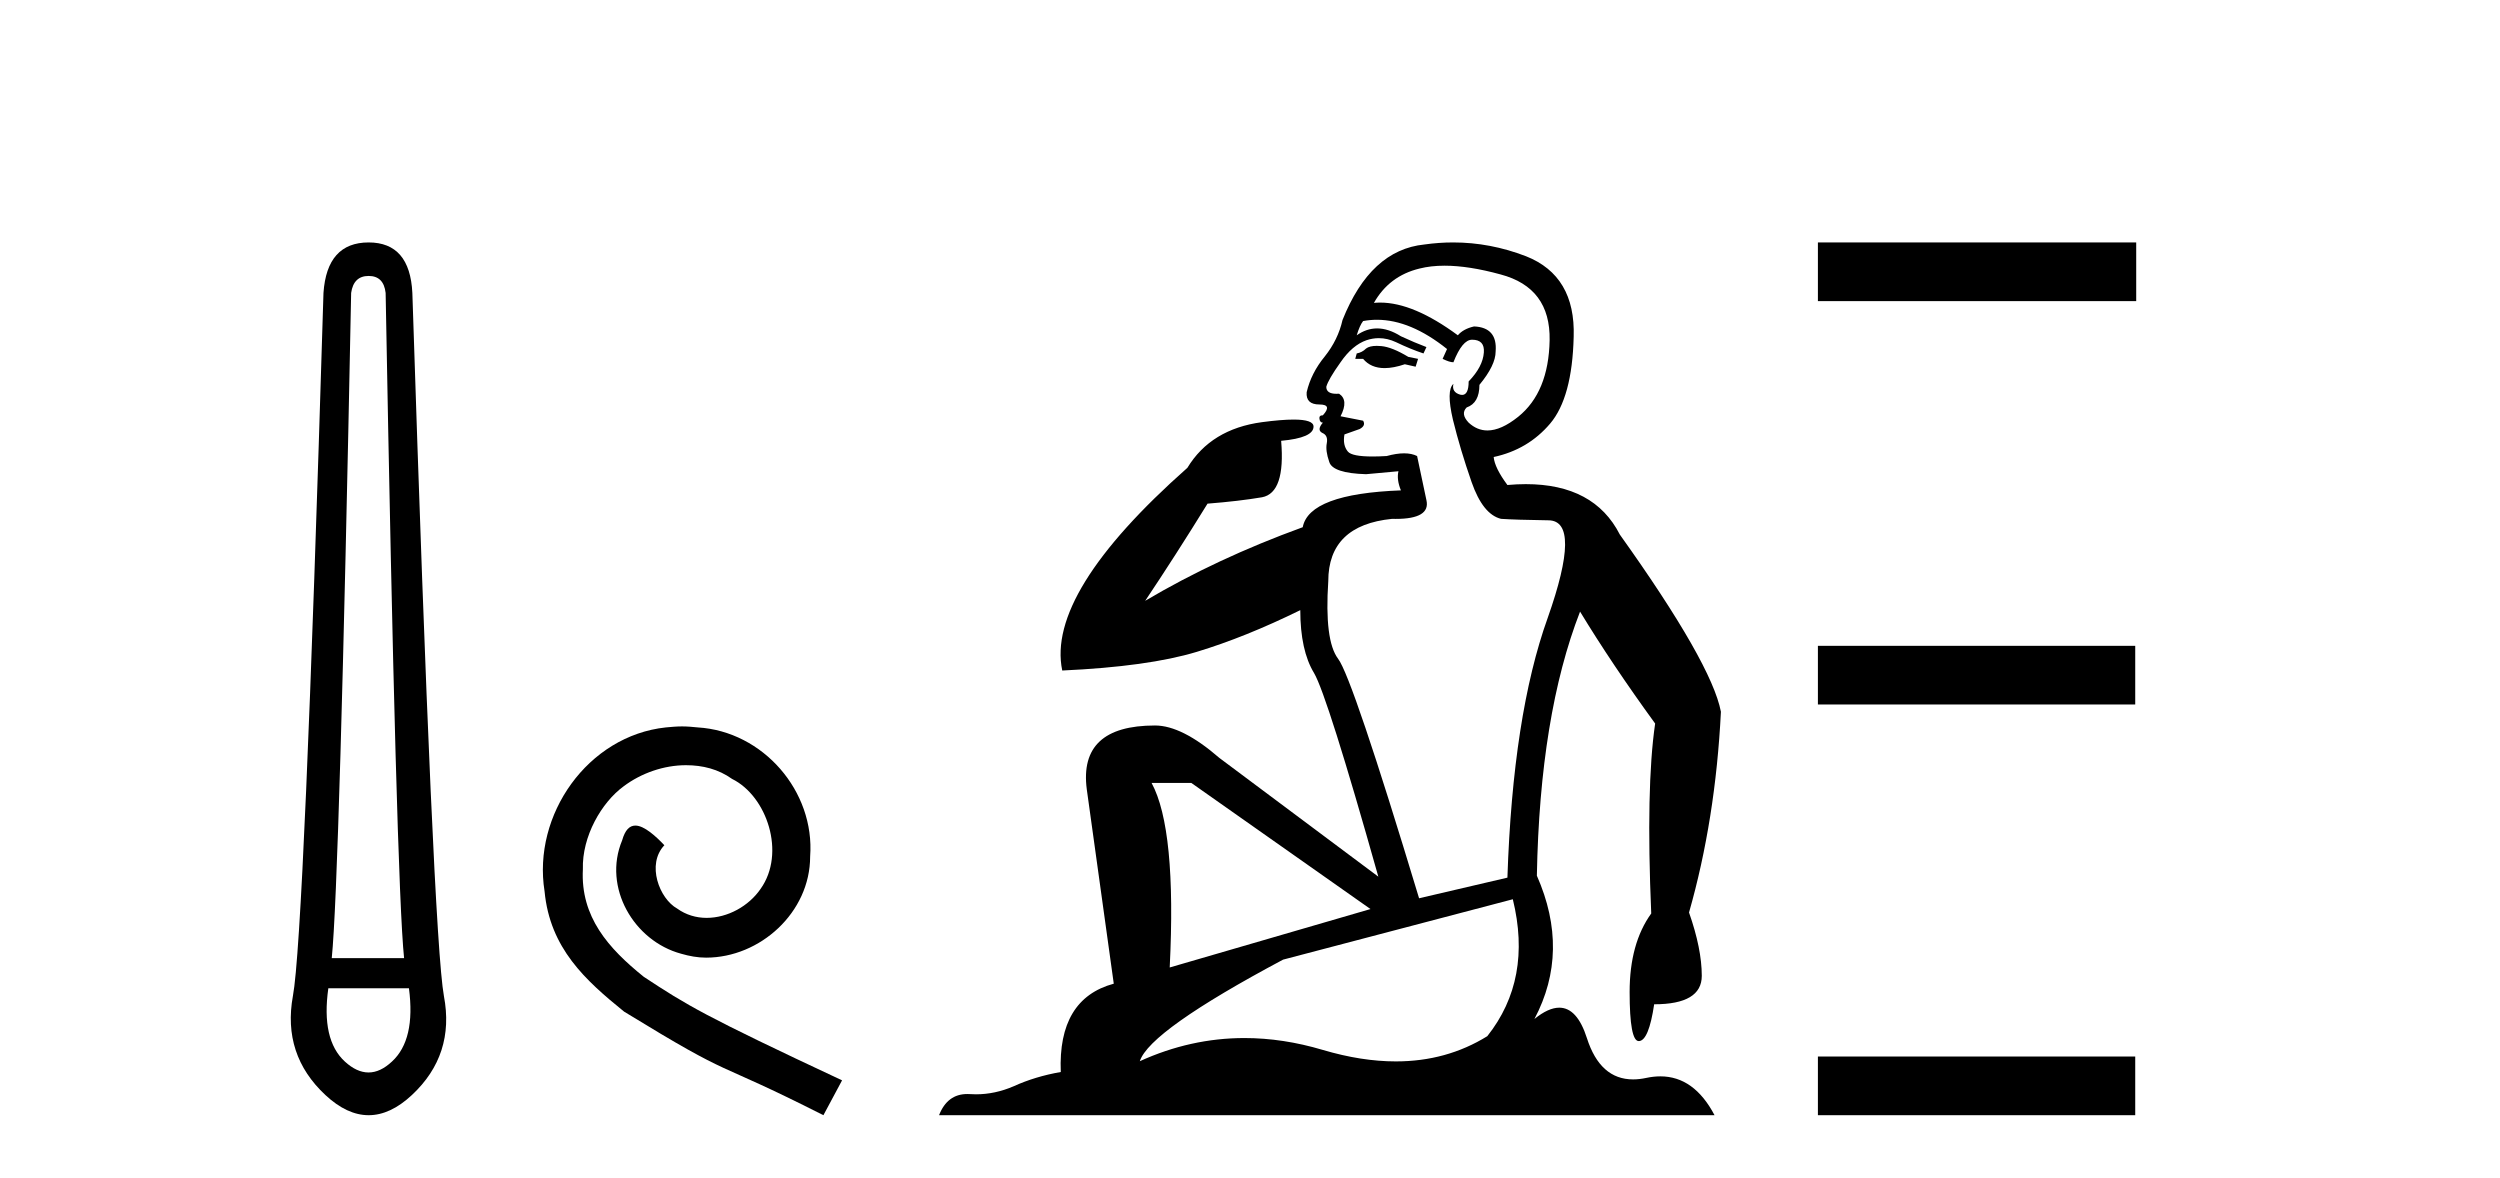 <?xml version='1.0' encoding='UTF-8' standalone='yes'?><svg xmlns='http://www.w3.org/2000/svg' xmlns:xlink='http://www.w3.org/1999/xlink' width='87.0' height='41.0' ><path d='M 12.829 9.603 Q 13.353 9.603 13.42 10.194 Q 13.792 30.741 14.062 33.343 L 11.545 33.343 Q 11.815 30.69 12.22 10.194 Q 12.305 9.603 12.829 9.603 ZM 14.231 34.391 Q 14.468 36.182 13.64 36.942 Q 13.234 37.322 12.825 37.322 Q 12.415 37.322 12.001 36.942 Q 11.173 36.182 11.426 34.391 ZM 12.829 8.437 Q 11.376 8.437 11.257 10.194 Q 10.581 32.617 10.193 34.661 Q 9.821 36.706 11.325 38.108 Q 12.077 38.809 12.829 38.809 Q 13.581 38.809 14.333 38.108 Q 15.836 36.706 15.448 34.661 Q 15.076 32.617 14.35 10.194 Q 14.265 8.437 12.829 8.437 Z' style='fill:#000000;stroke:none' /><path d='M 23.735 25.279 C 23.547 25.279 23.359 25.297 23.171 25.314 C 20.455 25.604 18.524 28.354 18.951 31.019 C 19.139 33.001 20.369 34.111 21.719 35.205 C 25.733 37.665 24.606 36.759 28.655 38.809 L 29.304 37.596 C 24.486 35.341 23.906 34.983 22.402 33.992 C 21.172 33.001 20.198 31.908 20.284 30.251 C 20.25 29.106 20.933 27.927 21.702 27.364 C 22.317 26.902 23.103 26.629 23.871 26.629 C 24.452 26.629 24.999 26.766 25.477 27.107 C 26.69 27.705 27.356 29.687 26.468 30.934 C 26.058 31.532 25.323 31.942 24.589 31.942 C 24.23 31.942 23.871 31.839 23.564 31.617 C 22.949 31.276 22.488 30.08 23.12 29.414 C 22.829 29.106 22.419 28.73 22.112 28.73 C 21.907 28.73 21.753 28.884 21.651 29.243 C 20.967 30.883 22.061 32.745 23.701 33.189 C 23.991 33.274 24.281 33.326 24.572 33.326 C 26.451 33.326 28.193 31.754 28.193 29.807 C 28.364 27.534 26.553 25.45 24.281 25.314 C 24.111 25.297 23.923 25.279 23.735 25.279 Z' style='fill:#000000;stroke:none' /><path d='M 47.912 12.036 Q 47.658 12.036 47.539 12.129 Q 47.402 12.266 47.214 12.3 L 47.163 12.488 L 47.436 12.488 Q 47.706 12.81 48.184 12.81 Q 48.493 12.81 48.888 12.676 L 49.264 12.761 L 49.349 12.488 L 49.008 12.419 Q 48.444 12.078 48.068 12.044 Q 47.985 12.036 47.912 12.036 ZM 50.271 9.246 Q 51.11 9.246 52.219 9.55 Q 53.961 10.011 53.927 11.839 Q 53.893 13.649 52.834 14.503 Q 52.24 14.98 51.763 14.98 Q 51.403 14.98 51.109 14.708 Q 50.818 14.401 51.04 14.179 Q 51.484 14.025 51.484 13.393 Q 52.048 12.71 52.048 12.232 Q 52.116 11.395 51.297 11.36 Q 50.921 11.446 50.733 11.668 Q 49.19 10.53 48.031 10.53 Q 47.92 10.53 47.812 10.541 L 47.812 10.541 Q 48.342 9.601 49.401 9.345 Q 49.792 9.246 50.271 9.246 ZM 47.918 11.128 Q 49.085 11.128 50.357 12.146 L 50.203 12.488 Q 50.443 12.607 50.579 12.607 Q 50.887 11.822 51.228 11.822 Q 51.672 11.822 51.638 12.266 Q 51.604 12.761 51.109 13.274 Q 51.109 13.743 50.881 13.743 Q 50.852 13.743 50.818 13.735 Q 50.511 13.649 50.579 13.359 L 50.579 13.359 Q 50.323 13.581 50.562 14.606 Q 50.818 15.648 51.211 16.775 Q 51.604 17.902 52.236 18.056 Q 52.731 18.09 53.893 18.107 Q 55.054 18.124 53.859 21.506 Q 52.646 24.888 52.458 30.542 L 49.384 31.26 Q 47.061 23.573 46.565 22.924 Q 46.087 22.292 46.224 20.225 Q 46.224 18.278 48.444 18.056 Q 48.508 18.058 48.569 18.058 Q 49.786 18.058 49.64 17.407 Q 49.503 16.741 49.315 15.87 Q 49.127 15.776 48.863 15.776 Q 48.598 15.776 48.256 15.87 Q 47.983 15.886 47.764 15.886 Q 47.051 15.886 46.907 15.716 Q 46.719 15.494 46.787 15.118 L 47.317 14.93 Q 47.539 14.811 47.436 14.64 L 46.651 14.486 Q 46.941 13.923 46.599 13.701 Q 46.55 13.704 46.506 13.704 Q 46.155 13.704 46.155 13.461 Q 46.224 13.205 46.651 12.607 Q 47.061 12.01 47.556 11.839 Q 47.769 11.768 47.983 11.768 Q 48.282 11.768 48.581 11.907 Q 49.076 12.146 49.537 12.3 L 49.64 12.078 Q 49.23 11.924 48.752 11.702 Q 48.319 11.429 47.923 11.429 Q 47.553 11.429 47.214 11.668 Q 47.317 11.326 47.436 11.173 Q 47.675 11.128 47.918 11.128 ZM 41.458 27.246 L 47.693 31.635 L 40.706 33.668 Q 40.946 28.851 40.075 27.246 ZM 52.646 31.294 Q 53.329 34.078 51.758 36.059 Q 50.34 36.937 48.575 36.937 Q 47.384 36.937 46.036 36.538 Q 44.646 36.124 43.307 36.124 Q 41.436 36.124 39.665 36.93 Q 40.006 35.871 44.652 33.395 L 52.646 31.294 ZM 50.571 8.437 Q 50.074 8.437 49.571 8.508 Q 47.693 8.696 46.719 11.138 Q 46.565 11.822 46.104 12.402 Q 45.626 12.983 45.472 13.649 Q 45.438 14.076 45.916 14.076 Q 46.377 14.076 46.036 14.452 Q 45.899 14.452 45.916 14.572 Q 45.933 14.708 46.036 14.708 Q 45.814 14.965 46.019 15.067 Q 46.224 15.152 46.172 15.426 Q 46.121 15.682 46.258 16.075 Q 46.377 16.468 47.539 16.502 L 48.666 16.399 L 48.666 16.399 Q 48.598 16.69 48.752 17.065 Q 45.557 17.185 45.335 18.347 Q 42.329 19.44 39.852 20.909 Q 40.894 19.354 42.022 17.527 Q 43.115 17.441 43.918 17.305 Q 44.738 17.151 44.584 15.34 Q 45.711 15.238 45.711 14.845 Q 45.711 14.601 45.018 14.601 Q 44.596 14.601 43.918 14.691 Q 42.141 14.93 41.321 16.28 Q 36.402 20.635 36.966 23.334 Q 39.955 23.197 41.646 22.685 Q 43.337 22.173 45.25 21.233 Q 45.25 22.634 45.728 23.42 Q 46.189 24.205 47.966 30.508 L 42.432 26.374 Q 41.134 25.247 40.194 25.247 Q 37.529 25.247 37.82 27.468 L 38.759 34.232 Q 36.812 34.761 36.915 37.306 Q 36.026 37.46 35.275 37.802 Q 34.626 38.082 33.964 38.082 Q 33.859 38.082 33.755 38.075 Q 33.708 38.072 33.662 38.072 Q 32.967 38.072 32.679 38.809 L 59.666 38.809 Q 58.954 37.457 57.78 37.457 Q 57.545 37.457 57.292 37.511 Q 57.049 37.563 56.831 37.563 Q 55.684 37.563 55.225 36.128 Q 54.886 35.067 54.263 35.067 Q 53.883 35.067 53.398 35.461 Q 54.644 33.104 53.483 30.474 Q 53.585 24.888 54.986 21.284 Q 56.096 23.112 57.599 25.179 Q 57.275 27.399 57.463 31.789 Q 56.711 32.831 56.711 34.522 Q 56.711 36.23 57.029 36.23 Q 57.033 36.23 57.036 36.23 Q 57.377 36.213 57.565 34.949 Q 59.222 34.949 59.222 33.958 Q 59.222 33.019 58.778 31.755 Q 59.7 28.527 59.888 24.769 Q 59.564 23.078 56.37 18.603 Q 55.477 16.848 53.098 16.848 Q 52.791 16.848 52.458 16.878 Q 52.014 16.28 51.98 15.904 Q 53.175 15.648 53.944 14.742 Q 54.713 13.837 54.764 11.719 Q 54.832 9.601 53.107 8.918 Q 51.861 8.437 50.571 8.437 Z' style='fill:#000000;stroke:none' /><path d='M 63.263 8.437 L 63.263 10.479 L 74.34 10.479 L 74.34 8.437 ZM 63.263 22.475 L 63.263 24.516 L 74.306 24.516 L 74.306 22.475 ZM 63.263 36.767 L 63.263 38.809 L 74.306 38.809 L 74.306 36.767 Z' style='fill:#000000;stroke:none' /></svg>